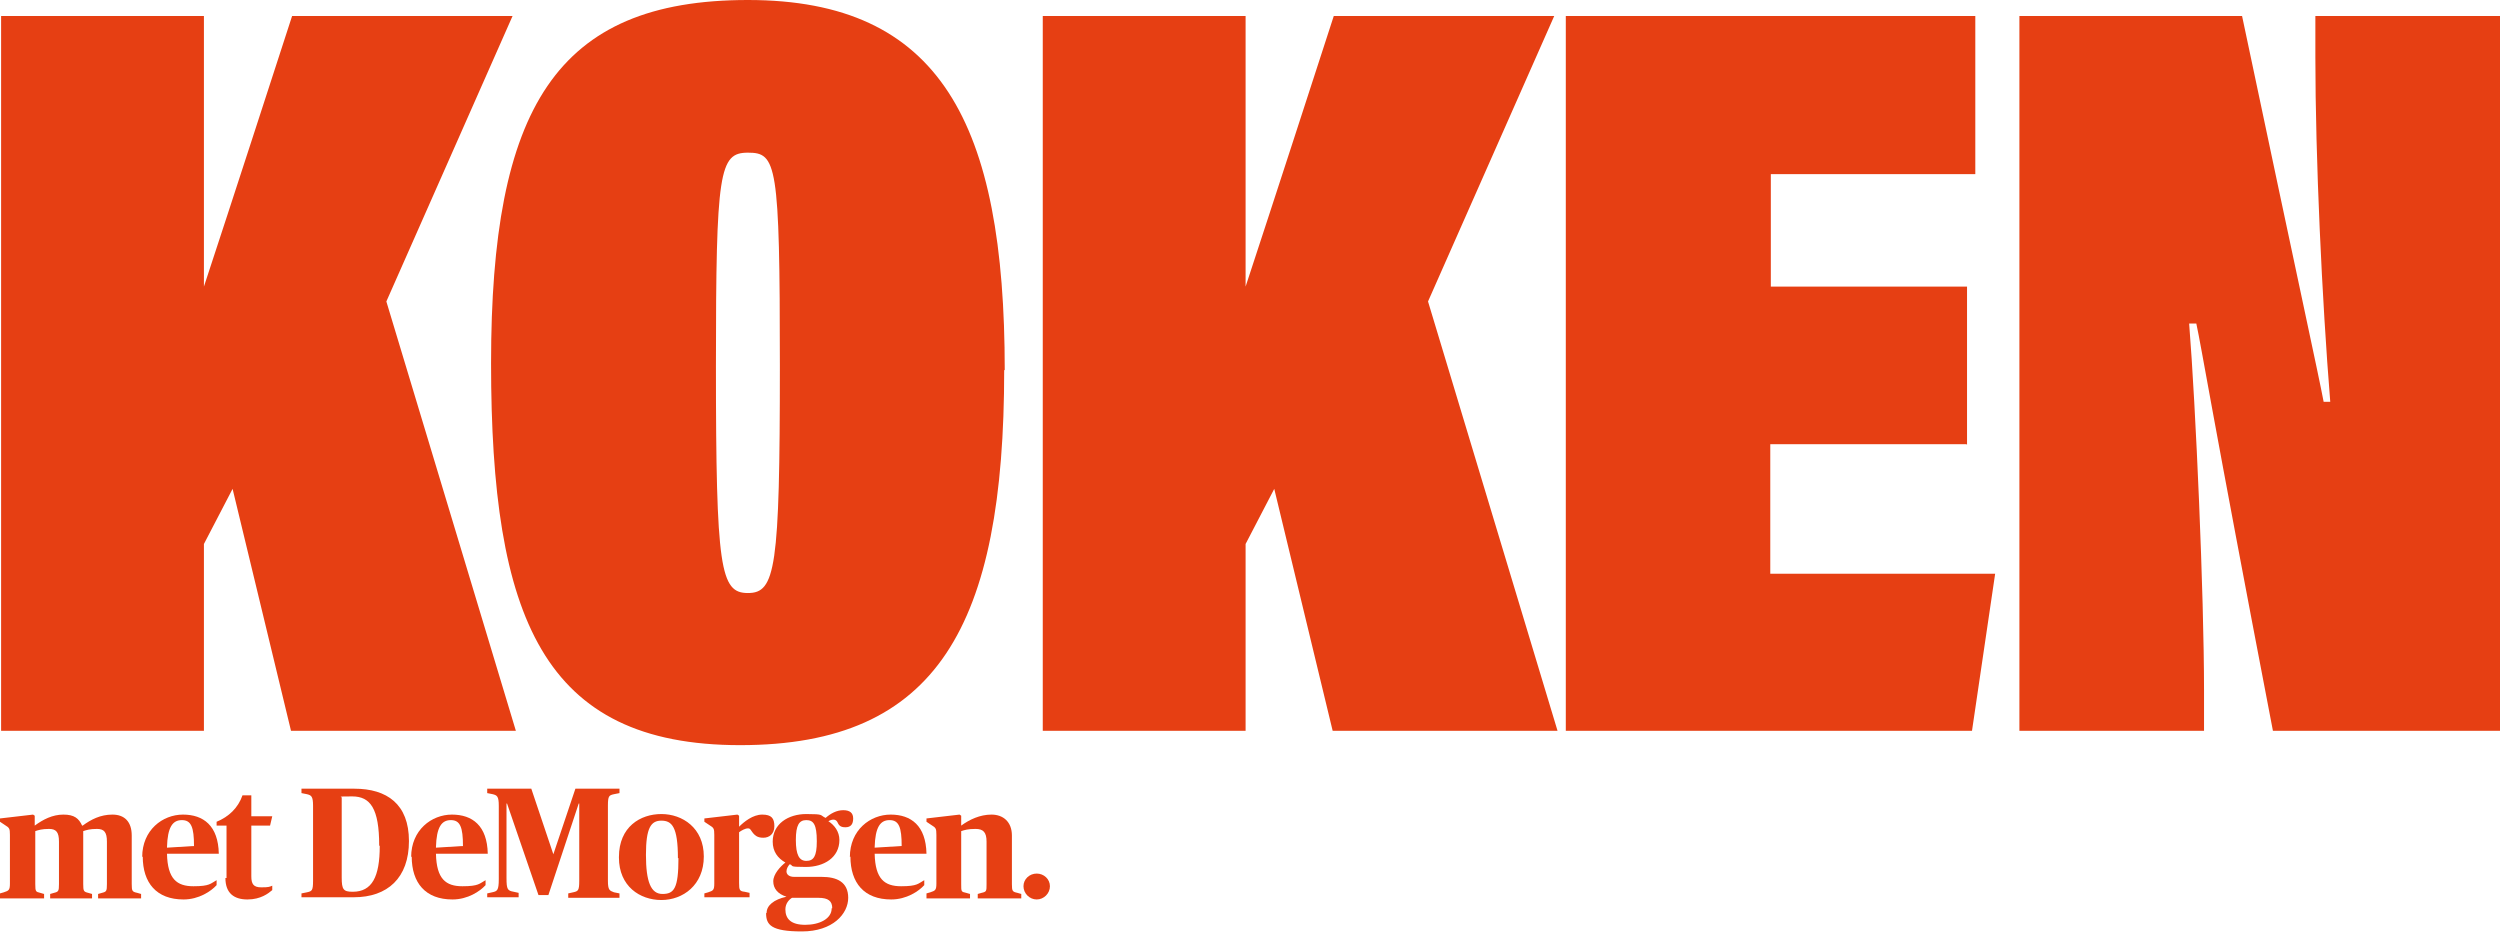 <svg width="253" height="95" viewBox="0 0 253 95" fill="none" xmlns="http://www.w3.org/2000/svg">
<path d="M0.112 1.618H20.637V29.003C23.649 19.856 27.498 7.976 29.561 1.618H51.872L39.099 30.509L52.206 73.959H29.45L23.538 49.473L20.637 55.051V73.959H0.112V1.618Z" fill="#E63F13"/>
<path d="M101.624 37.426C101.624 63.306 94.875 75.409 74.907 75.409C54.939 75.409 49.696 62.525 49.696 36.756C49.696 10.988 56.222 0 75.688 0C95.154 0 101.68 12.438 101.68 37.481L101.624 37.426ZM72.453 37.035C72.453 57.617 72.899 60.015 75.688 60.015C78.477 60.015 78.923 57.561 78.923 37.035C78.923 16.51 78.588 15.45 75.688 15.45C72.788 15.45 72.453 17.291 72.453 37.035Z" fill="#E63F13"/>
<path d="M105.528 1.618H126.054V29.003C129.066 19.856 132.914 7.976 134.978 1.618H157.288L144.516 30.509L157.623 73.959H134.866L128.954 49.473L126.054 55.051V73.959H105.528V1.618Z" fill="#E63F13"/>
<path d="M199.009 44.956H179.152V58.063H201.909L199.566 73.959H158.459V1.618H199.901V17.625H179.208V29.003H199.064V45.011L199.009 44.956Z" fill="#E63F13"/>
<path d="M204.363 73.903V1.618H226.897C232.697 29.115 234.65 37.983 235.152 40.661H235.821C234.984 30.342 234.315 15.952 234.315 5.801V1.618H253V73.959H230.02C223.773 41.442 222.825 35.306 222.267 32.74H221.542C222.212 41.107 223.048 60.127 223.048 69.887V73.959H204.363V73.903Z" fill="#E63F13"/>
<path d="M0 90.413L0.39 90.301C0.892 90.134 1.004 90.078 1.004 89.409V84.501C1.004 83.831 0.948 83.776 0.502 83.497L0 83.162V82.827L3.347 82.437L3.514 82.549V83.552C4.351 82.939 5.299 82.437 6.414 82.437C7.53 82.437 7.976 82.827 8.311 83.552H8.366C9.203 82.939 10.151 82.437 11.378 82.437C12.605 82.437 13.331 83.162 13.331 84.556V89.465C13.331 90.19 13.386 90.246 13.888 90.357L14.279 90.469V90.915H9.928V90.469L10.319 90.357C10.765 90.246 10.82 90.19 10.82 89.465V85.17C10.82 84.222 10.542 83.887 9.817 83.887C9.091 83.887 8.757 83.999 8.422 84.11C8.422 84.222 8.422 84.445 8.422 84.668V89.465C8.422 90.19 8.478 90.246 8.924 90.357L9.315 90.469V90.915H5.076V90.469L5.466 90.357C5.912 90.246 5.968 90.19 5.968 89.465V85.17C5.968 84.222 5.689 83.887 4.964 83.887C4.239 83.887 3.904 83.999 3.57 84.11V89.465C3.57 90.246 3.625 90.246 4.072 90.357L4.462 90.469V90.915H0V90.469V90.413Z" fill="#E63F13"/>
<path d="M14.39 86.732C14.39 83.999 16.454 82.437 18.518 82.437C20.581 82.437 22.087 83.552 22.143 86.397H16.9C16.956 88.963 17.904 89.688 19.577 89.688C21.251 89.688 21.306 89.409 21.92 89.074V89.576C21.362 90.19 20.135 91.026 18.573 91.026C15.84 91.026 14.446 89.353 14.446 86.676L14.39 86.732ZM16.9 85.784L19.633 85.616C19.633 83.72 19.354 82.995 18.406 82.995C17.458 82.995 16.956 83.72 16.9 85.728V85.784Z" fill="#E63F13"/>
<path d="M22.924 88.851V83.552H21.92V83.162C23.147 82.66 24.095 81.768 24.541 80.485H25.434V82.604H27.553L27.33 83.552H25.434V88.684C25.434 89.465 25.657 89.799 26.438 89.799C27.219 89.799 27.274 89.744 27.553 89.632V90.078C27.163 90.413 26.382 91.026 25.043 91.026C23.705 91.026 22.812 90.413 22.812 88.851H22.924Z" fill="#E63F13"/>
<path d="M30.509 90.413L31.067 90.301C31.569 90.19 31.681 90.134 31.681 89.13V81.544C31.681 80.596 31.514 80.485 31.067 80.373L30.509 80.262V79.816H35.864C39.155 79.816 41.386 81.377 41.386 85.114C41.386 88.851 39.211 90.803 35.808 90.803H30.509V90.357V90.413ZM38.374 85.56C38.374 81.823 37.481 80.596 35.641 80.596C33.8 80.596 34.748 80.652 34.581 80.764V88.795C34.581 90.022 34.748 90.246 35.697 90.246C37.649 90.246 38.43 88.74 38.43 85.616L38.374 85.56Z" fill="#E63F13"/>
<path d="M41.609 86.732C41.609 83.999 43.673 82.437 45.736 82.437C47.8 82.437 49.306 83.552 49.362 86.397H44.119C44.175 88.963 45.123 89.688 46.796 89.688C48.469 89.688 48.525 89.409 49.139 89.074V89.576C48.581 90.19 47.354 91.026 45.792 91.026C43.059 91.026 41.665 89.353 41.665 86.676L41.609 86.732ZM44.119 85.784L46.852 85.616C46.852 83.72 46.573 82.995 45.625 82.995C44.677 82.995 44.175 83.72 44.119 85.728V85.784Z" fill="#E63F13"/>
<path d="M49.306 90.413L49.808 90.301C50.31 90.19 50.477 90.134 50.477 88.963V81.544C50.477 80.596 50.31 80.485 49.864 80.373L49.306 80.262V79.816H53.768L55.999 86.453L58.23 79.816H62.692V80.262L62.134 80.373C61.632 80.485 61.521 80.541 61.521 81.544V89.13C61.521 90.078 61.688 90.134 62.134 90.301L62.692 90.413V90.859H57.505V90.413L58.007 90.301C58.509 90.19 58.62 90.134 58.62 89.13V81.321H58.565L55.497 90.58H54.493L51.314 81.321H51.258V88.851C51.258 90.022 51.37 90.134 51.983 90.246L52.485 90.357V90.803H49.306V90.357V90.413Z" fill="#E63F13"/>
<path d="M62.636 86.732C62.636 83.664 64.812 82.381 66.931 82.381C69.051 82.381 71.226 83.776 71.226 86.676C71.226 89.576 69.106 91.082 66.931 91.082C64.756 91.082 62.636 89.688 62.636 86.787V86.732ZM68.605 86.843C68.605 83.664 67.991 83.05 66.931 83.05C65.871 83.05 65.37 83.776 65.37 86.509C65.37 89.242 65.871 90.469 67.043 90.469C68.214 90.469 68.66 89.911 68.66 86.843H68.605Z" fill="#E63F13"/>
<path d="M71.282 90.413L71.672 90.301C72.174 90.134 72.286 90.078 72.286 89.409V84.501C72.286 83.831 72.23 83.776 71.784 83.497L71.282 83.162V82.827L74.628 82.437L74.796 82.549V83.664C75.298 83.162 76.19 82.437 77.138 82.437C78.086 82.437 78.365 82.827 78.365 83.608C78.365 84.389 77.863 84.779 77.25 84.779C76.636 84.779 76.357 84.556 76.023 84.055C75.911 83.887 75.855 83.831 75.688 83.831C75.409 83.831 75.019 84.055 74.796 84.222V89.353C74.796 90.078 74.851 90.19 75.353 90.246L75.855 90.357V90.803H71.282V90.357V90.413Z" fill="#E63F13"/>
<path d="M77.584 92.365C77.584 91.64 78.309 91.026 79.592 90.748C78.7 90.469 78.254 89.911 78.254 89.186C78.254 88.461 78.979 87.68 79.481 87.29C78.7 86.843 78.198 86.174 78.198 85.17C78.198 83.385 79.76 82.381 81.6 82.381C83.441 82.381 82.939 82.493 83.552 82.772C84.054 82.325 84.668 81.991 85.337 81.991C86.007 81.991 86.341 82.27 86.341 82.827C86.341 83.385 86.118 83.72 85.56 83.72C85.002 83.72 84.891 83.497 84.724 83.162C84.556 82.883 84.222 82.883 83.831 83.106C84.445 83.497 84.947 84.166 84.947 85.003C84.947 86.787 83.385 87.736 81.544 87.736C79.704 87.736 80.373 87.624 79.927 87.457C79.76 87.624 79.592 87.903 79.592 88.182C79.592 88.461 79.815 88.74 80.373 88.74H83.162C84.668 88.74 85.839 89.242 85.839 90.859C85.839 92.477 84.278 94.261 81.154 94.261C78.031 94.261 77.529 93.592 77.529 92.421L77.584 92.365ZM84.222 91.919C84.222 91.194 83.831 90.859 82.827 90.859H80.15C79.871 91.026 79.481 91.417 79.481 92.03C79.481 92.979 80.038 93.592 81.489 93.592C82.939 93.592 84.166 92.979 84.166 91.919H84.222ZM82.66 85.114C82.66 83.441 82.325 82.995 81.6 82.995C80.875 82.995 80.54 83.497 80.54 85.003C80.54 86.509 80.875 87.122 81.6 87.122C82.325 87.122 82.66 86.676 82.66 85.17V85.114Z" fill="#E63F13"/>
<path d="M86.007 86.732C86.007 83.999 88.07 82.437 90.134 82.437C92.198 82.437 93.704 83.552 93.76 86.397H88.516C88.572 88.963 89.52 89.688 91.194 89.688C92.867 89.688 92.923 89.409 93.536 89.074V89.576C92.979 90.19 91.751 91.026 90.19 91.026C87.457 91.026 86.062 89.353 86.062 86.676L86.007 86.732ZM88.516 85.784L91.249 85.616C91.249 83.72 90.971 82.995 90.022 82.995C89.074 82.995 88.572 83.72 88.516 85.728V85.784Z" fill="#E63F13"/>
<path d="M93.76 90.413L94.15 90.301C94.652 90.134 94.763 90.078 94.763 89.409V84.501C94.763 83.831 94.708 83.776 94.261 83.497L93.76 83.162V82.827L97.106 82.437L97.273 82.549V83.552C98.11 82.939 99.17 82.437 100.341 82.437C101.512 82.437 102.405 83.162 102.405 84.556V89.465C102.405 90.19 102.461 90.246 102.963 90.357L103.353 90.469V90.915H98.947V90.469L99.337 90.357C99.839 90.246 99.839 90.19 99.839 89.465V85.17C99.839 84.222 99.504 83.887 98.724 83.887C97.943 83.887 97.608 83.999 97.273 84.11V89.465C97.273 90.246 97.273 90.246 97.775 90.357L98.166 90.469V90.915H93.76V90.469V90.413Z" fill="#E63F13"/>
<path d="M103.576 89.688C103.576 88.963 104.189 88.405 104.915 88.405C105.64 88.405 106.253 88.963 106.253 89.688C106.253 90.413 105.64 91.026 104.915 91.026C104.189 91.026 103.576 90.413 103.576 89.688Z" fill="#E63F13"/>
</svg>
